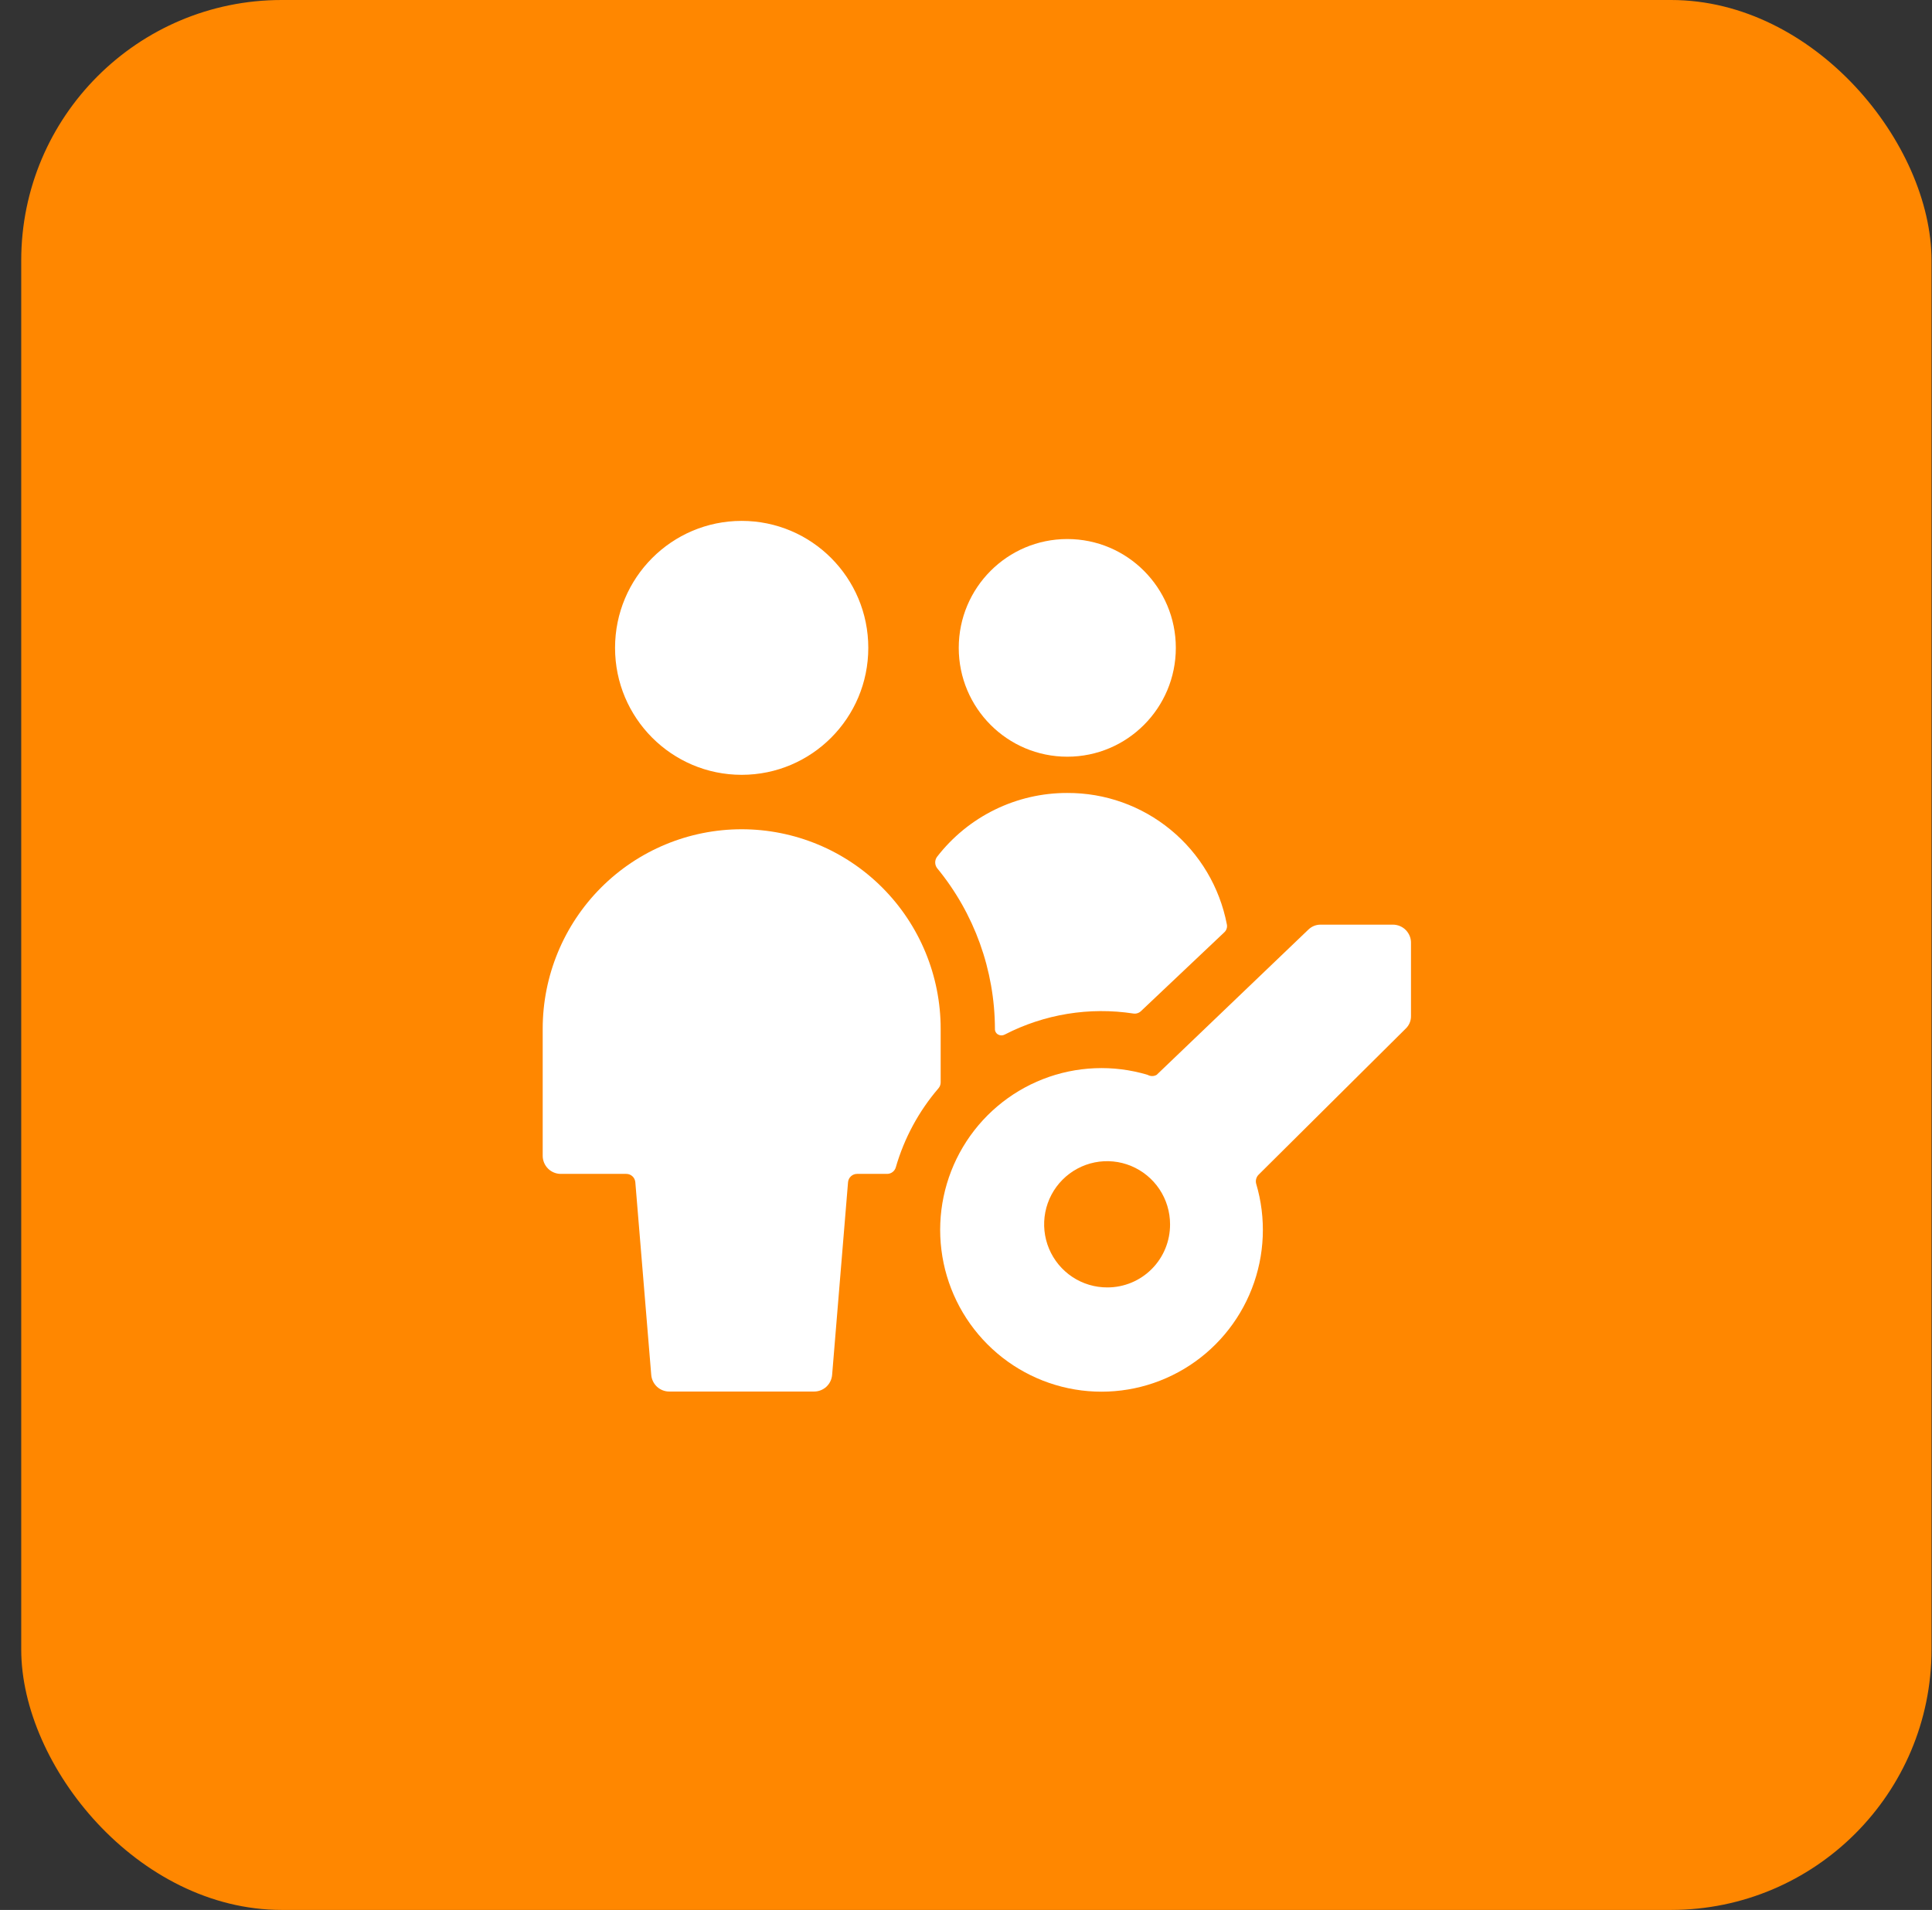 <svg width="89" height="88" viewBox="0 0 89 88" fill="none"
  xmlns="http://www.w3.org/2000/svg">
  <rect x="0" y="0" width="89" height="88" fill="#333333" stroke="none"/>
  <rect x="0.978" width="88" height="88" rx="12" fill="#FF8700"/>
  <path d="M49.166 34.865C51.928 34.865 54.166 32.62 54.166 29.85C54.166 27.081 51.928 24.836 49.166 24.836C46.405 24.836 44.166 27.081 44.166 29.85C44.166 32.62 46.405 34.865 49.166 34.865Z" fill="white"/>
  <path d="M45.833 47.401C45.83 47.455 45.842 47.509 45.869 47.556C45.896 47.604 45.935 47.643 45.983 47.668C46.029 47.693 46.081 47.706 46.133 47.706C46.185 47.706 46.237 47.693 46.283 47.668C48.11 46.726 50.186 46.387 52.216 46.699C52.28 46.708 52.344 46.702 52.405 46.681C52.466 46.661 52.521 46.627 52.566 46.582L56.4 42.955C56.45 42.909 56.487 42.851 56.507 42.786C56.528 42.722 56.531 42.653 56.516 42.587C56.186 40.877 55.271 39.337 53.929 38.233C52.587 37.128 50.903 36.528 49.166 36.536C48.008 36.533 46.865 36.797 45.825 37.307C44.785 37.817 43.876 38.56 43.166 39.478C43.111 39.553 43.081 39.644 43.081 39.737C43.081 39.83 43.111 39.921 43.166 39.996C44.882 42.081 45.824 44.698 45.833 47.401Z" fill="white"/>
  <path d="M43.233 50.142C43.297 50.067 43.332 49.972 43.333 49.874V47.401C43.333 44.962 42.367 42.624 40.648 40.9C38.929 39.176 36.598 38.208 34.166 38.208C31.735 38.208 29.404 39.176 27.685 40.9C25.966 42.624 25 44.962 25 47.401V53.251C25 53.472 25.088 53.685 25.244 53.842C25.4 53.998 25.612 54.087 25.833 54.087H28.85C28.955 54.086 29.056 54.126 29.133 54.197C29.211 54.268 29.258 54.366 29.267 54.471L30 63.346C30.017 63.556 30.112 63.752 30.266 63.895C30.421 64.037 30.623 64.116 30.833 64.115H37.5C37.71 64.116 37.912 64.037 38.067 63.895C38.221 63.752 38.316 63.556 38.333 63.346L39.066 54.471C39.075 54.366 39.122 54.268 39.2 54.197C39.277 54.126 39.378 54.086 39.483 54.087H40.866C40.956 54.087 41.044 54.057 41.116 54.003C41.188 53.949 41.241 53.872 41.266 53.786C41.653 52.443 42.324 51.2 43.233 50.142Z" fill="white"/>
  <path d="M34.166 35.7C37.388 35.7 39.999 33.081 39.999 29.85C39.999 26.619 37.388 24 34.166 24C30.945 24 28.333 26.619 28.333 29.85C28.333 33.081 30.945 35.7 34.166 35.7Z" fill="white"/>
  <path d="M64.166 42.603H60.833C60.728 42.603 60.623 42.623 60.526 42.663C60.429 42.704 60.341 42.763 60.266 42.837L53.283 49.523C53.22 49.56 53.148 49.579 53.075 49.579C53.002 49.579 52.93 49.56 52.866 49.523C51.281 49.049 49.584 49.119 48.043 49.721C46.502 50.324 45.205 51.425 44.358 52.85C43.511 54.275 43.162 55.942 43.367 57.588C43.571 59.235 44.317 60.765 45.487 61.938C46.656 63.111 48.183 63.86 49.824 64.065C51.465 64.27 53.128 63.92 54.549 63.07C55.97 62.221 57.067 60.92 57.668 59.375C58.269 57.83 58.339 56.127 57.866 54.537C57.847 54.464 57.848 54.386 57.869 54.313C57.889 54.239 57.929 54.173 57.983 54.12L64.749 47.4C64.829 47.325 64.893 47.235 64.936 47.134C64.979 47.033 65.001 46.925 64.999 46.815V43.472C65.004 43.36 64.986 43.247 64.946 43.142C64.906 43.037 64.845 42.941 64.767 42.859C64.69 42.778 64.596 42.714 64.493 42.67C64.389 42.626 64.278 42.603 64.166 42.603ZM51.016 59.318C50.442 59.321 49.88 59.153 49.401 58.836C48.922 58.518 48.547 58.065 48.325 57.534C48.103 57.003 48.043 56.418 48.153 55.852C48.263 55.287 48.538 54.767 48.943 54.359C49.348 53.95 49.865 53.672 50.428 53.558C50.991 53.445 51.575 53.501 52.105 53.721C52.636 53.941 53.09 54.313 53.41 54.792C53.729 55.27 53.9 55.833 53.9 56.409C53.902 56.791 53.829 57.168 53.685 57.521C53.541 57.874 53.329 58.195 53.061 58.465C52.793 58.735 52.474 58.95 52.124 59.096C51.773 59.242 51.396 59.318 51.016 59.318Z" fill="white"/>
</svg>
